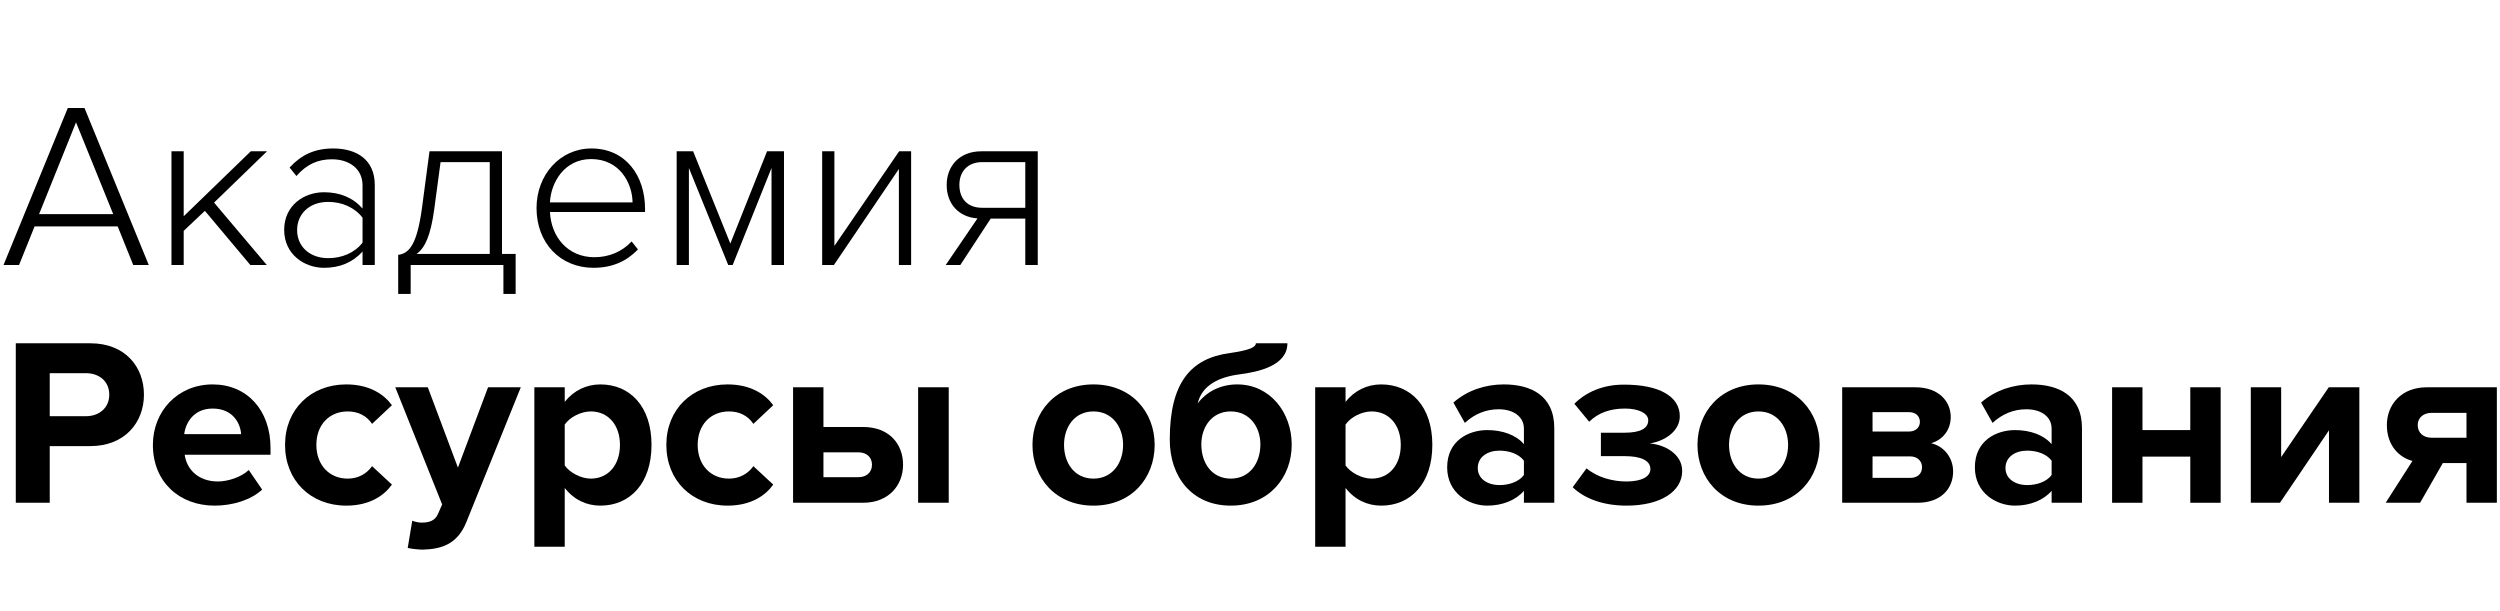 <svg width="434" height="106" viewBox="0 0 434 106" fill="none" xmlns="http://www.w3.org/2000/svg">
<path d="M25.823 46L14.669 18.747H11.768L0.613 46H3.31L6.007 39.299H20.43L23.127 46H25.823ZM19.654 37.174H6.783L13.198 21.239L19.654 37.174Z" fill="black"/>
<path d="M46.313 46L37.16 35.172L46.354 26.265H43.534L31.89 37.542V26.265H29.765V46H31.89V40.075L35.567 36.602L43.453 46H46.313Z" fill="black"/>
<path d="M65.062 46V32.108C65.062 27.695 61.876 25.775 57.871 25.775C54.602 25.775 52.314 26.878 50.272 29.084L51.456 30.555C53.254 28.512 55.175 27.654 57.626 27.654C60.568 27.654 62.938 29.248 62.938 32.19V36.194C61.222 34.273 58.974 33.374 56.237 33.374C52.805 33.374 49.332 35.622 49.332 39.912C49.332 44.161 52.846 46.49 56.237 46.49C58.974 46.49 61.181 45.591 62.938 43.671V46H65.062ZM56.972 44.815C53.704 44.815 51.579 42.731 51.579 39.953C51.579 37.133 53.704 35.05 56.972 35.05C59.342 35.05 61.549 35.989 62.938 37.787V42.118C61.549 43.916 59.342 44.815 56.972 44.815Z" fill="black"/>
<path d="M69.127 51.026H71.293V46H87.392V51.026H89.516V44.08H87.146V26.265H74.562L73.254 36.112C72.396 42.445 71.048 43.998 69.127 44.243V51.026ZM76.482 28.145H85.022V44.08H72.314C73.785 43.058 74.766 40.852 75.379 36.357L76.482 28.145Z" fill="black"/>
<path d="M103.03 46.49C106.299 46.49 108.791 45.346 110.752 43.303L109.649 41.914C107.974 43.712 105.686 44.652 103.193 44.652C98.535 44.652 95.675 41.097 95.471 36.807H111.978V36.235C111.978 30.555 108.668 25.775 102.662 25.775C97.187 25.775 93.142 30.392 93.142 36.112C93.142 42.2 97.269 46.49 103.03 46.49ZM109.812 35.131H95.471C95.634 31.699 97.963 27.613 102.621 27.613C107.565 27.613 109.772 31.781 109.812 35.131Z" fill="black"/>
<path d="M136.101 46V26.265H133.159L126.785 42.282L120.329 26.265H117.469V46H119.594V29.166L126.417 46H127.193L133.935 29.166V46H136.101Z" fill="black"/>
<path d="M144.77 46L156.047 29.329V46H158.171V26.265H156.088L144.851 42.69V26.265H142.727V46H144.77Z" fill="black"/>
<path d="M166.713 46L171.984 37.951H177.99V46H180.155V26.265H170.349C166.549 26.265 164.343 28.839 164.343 32.108C164.343 35.417 166.467 37.706 169.695 37.91L164.179 46H166.713ZM170.513 36.071C167.898 36.071 166.549 34.437 166.549 32.108C166.549 29.779 167.979 28.145 170.513 28.145H177.99V36.071H170.513Z" fill="black"/>
<path d="M8.634 87.28V77.443H15.69C21.668 77.443 24.988 73.333 24.988 68.518C24.988 63.662 21.709 59.594 15.69 59.594H2.74V87.28H8.634ZM14.902 72.254H8.634V64.783H14.902C17.226 64.783 18.97 66.194 18.97 68.518C18.97 70.801 17.226 72.254 14.902 72.254Z" fill="black"/>
<path d="M37.251 87.778C40.364 87.778 43.518 86.823 45.511 84.997L43.186 81.593C41.899 82.839 39.533 83.586 37.832 83.586C34.428 83.586 32.394 81.469 32.062 78.937H46.963V77.775C46.963 71.216 42.896 66.734 36.919 66.734C30.817 66.734 26.541 71.424 26.541 77.235C26.541 83.669 31.149 87.778 37.251 87.778ZM41.858 75.367H31.979C32.228 73.375 33.639 70.926 36.919 70.926C40.405 70.926 41.733 73.458 41.858 75.367Z" fill="black"/>
<path d="M60.11 87.778C64.22 87.778 66.71 85.993 68.038 84.125L64.593 80.929C63.639 82.257 62.186 83.088 60.359 83.088C57.163 83.088 54.922 80.722 54.922 77.235C54.922 73.748 57.163 71.424 60.359 71.424C62.186 71.424 63.639 72.171 64.593 73.582L68.038 70.345C66.71 68.518 64.22 66.734 60.11 66.734C53.926 66.734 49.484 71.092 49.484 77.235C49.484 83.42 53.926 87.778 60.11 87.778Z" fill="black"/>
<path d="M70.779 95.125C71.443 95.291 72.771 95.416 73.394 95.416C76.839 95.332 79.496 94.336 80.99 90.559L90.412 67.232H84.725L79.496 81.178L74.266 67.232H68.621L76.756 87.57L76.009 89.272C75.511 90.352 74.598 90.725 73.228 90.725C72.73 90.725 72.024 90.601 71.567 90.393L70.779 95.125Z" fill="black"/>
<path d="M104.222 87.778C109.369 87.778 113.104 83.918 113.104 77.235C113.104 70.552 109.369 66.734 104.222 66.734C101.773 66.734 99.573 67.813 98.037 69.764V67.232H92.765V94.917H98.037V84.707C99.656 86.782 101.856 87.778 104.222 87.778ZM102.561 83.088C100.859 83.088 98.909 82.05 98.037 80.805V73.707C98.909 72.42 100.859 71.424 102.561 71.424C105.591 71.424 107.625 73.79 107.625 77.235C107.625 80.722 105.591 83.088 102.561 83.088Z" fill="black"/>
<path d="M126.304 87.778C130.413 87.778 132.904 85.993 134.232 84.125L130.787 80.929C129.832 82.257 128.38 83.088 126.553 83.088C123.357 83.088 121.116 80.722 121.116 77.235C121.116 73.748 123.357 71.424 126.553 71.424C128.38 71.424 129.832 72.171 130.787 73.582L134.232 70.345C132.904 68.518 130.413 66.734 126.304 66.734C120.119 66.734 115.678 71.092 115.678 77.235C115.678 83.42 120.119 87.778 126.304 87.778Z" fill="black"/>
<path d="M137.678 67.232V87.28H149.799C154.281 87.28 156.772 84.25 156.772 80.68C156.772 77.152 154.448 74.122 149.799 74.122H142.95V67.232H137.678ZM149.01 78.522C150.504 78.522 151.376 79.435 151.376 80.68C151.376 81.925 150.504 82.839 149.01 82.839H142.95V78.522H149.01ZM164.7 87.28V67.232H159.387V87.28H164.7Z" fill="black"/>
<path d="M189.822 87.778C196.463 87.778 200.448 82.963 200.448 77.235C200.448 71.549 196.463 66.734 189.822 66.734C183.222 66.734 179.237 71.549 179.237 77.235C179.237 82.963 183.222 87.778 189.822 87.778ZM189.822 83.088C186.543 83.088 184.716 80.39 184.716 77.235C184.716 74.122 186.543 71.424 189.822 71.424C193.101 71.424 194.969 74.122 194.969 77.235C194.969 80.39 193.101 83.088 189.822 83.088Z" fill="black"/>
<path d="M213.656 83.088C210.377 83.088 208.551 80.39 208.551 77.152C208.551 74.122 210.377 71.424 213.656 71.424C216.935 71.424 218.803 74.122 218.803 77.152C218.803 80.39 216.935 83.088 213.656 83.088ZM213.656 87.778C220.339 87.778 224.241 82.839 224.241 77.194C224.241 71.632 220.505 66.734 214.777 66.734C211.996 66.734 209.547 67.896 207.928 70.013C208.468 67.688 210.419 65.613 215.151 64.99C218.43 64.575 223.494 63.496 223.494 59.594H218.015C218.015 60.3 216.852 60.798 213.49 61.296C206.6 62.209 203.072 66.567 203.072 76.322C203.072 82.839 206.974 87.778 213.656 87.778Z" fill="black"/>
<path d="M239.771 87.778C244.918 87.778 248.654 83.918 248.654 77.235C248.654 70.552 244.918 66.734 239.771 66.734C237.322 66.734 235.122 67.813 233.586 69.764V67.232H228.315V94.917H233.586V84.707C235.205 86.782 237.405 87.778 239.771 87.778ZM238.111 83.088C236.409 83.088 234.458 82.05 233.586 80.805V73.707C234.458 72.42 236.409 71.424 238.111 71.424C241.141 71.424 243.175 73.79 243.175 77.235C243.175 80.722 241.141 83.088 238.111 83.088Z" fill="black"/>
<path d="M269.823 87.28V74.329C269.823 68.56 265.631 66.734 261.065 66.734C257.91 66.734 254.756 67.73 252.307 69.888L254.299 73.416C256.001 71.839 257.993 71.05 260.152 71.05C262.808 71.05 264.552 72.379 264.552 74.412V77.111C263.223 75.533 260.857 74.662 258.201 74.662C255.005 74.662 251.227 76.446 251.227 81.137C251.227 85.62 255.005 87.778 258.201 87.778C260.816 87.778 263.182 86.823 264.552 85.205V87.28H269.823ZM260.318 84.208C258.242 84.208 256.54 83.129 256.54 81.261C256.54 79.311 258.242 78.231 260.318 78.231C262.02 78.231 263.68 78.812 264.552 79.975V82.465C263.68 83.627 262.02 84.208 260.318 84.208Z" fill="black"/>
<path d="M282.357 87.778C288.334 87.778 292.028 85.288 292.028 81.759C292.028 78.729 288.832 77.152 286.383 76.986C289.04 76.571 291.613 74.828 291.613 72.254C291.613 68.85 288.085 66.734 281.818 66.775C278.165 66.775 275.259 68.145 273.308 70.096L275.882 73.209C277.459 71.673 279.493 70.926 282.108 70.926C284.474 70.926 286.134 71.756 286.134 72.96C286.134 74.371 284.765 75.118 282.025 75.118H277.916V79.186H282.025C284.765 79.186 286.508 79.892 286.508 81.427C286.508 82.714 285.055 83.586 282.357 83.586C279.95 83.586 277.293 82.88 275.425 81.303L273.018 84.582C274.969 86.491 278.206 87.778 282.357 87.778Z" fill="black"/>
<path d="M305.266 87.778C311.907 87.778 315.892 82.963 315.892 77.235C315.892 71.549 311.907 66.734 305.266 66.734C298.666 66.734 294.681 71.549 294.681 77.235C294.681 82.963 298.666 87.778 305.266 87.778ZM305.266 83.088C301.987 83.088 300.16 80.39 300.16 77.235C300.16 74.122 301.987 71.424 305.266 71.424C308.545 71.424 310.413 74.122 310.413 77.235C310.413 80.39 308.545 83.088 305.266 83.088Z" fill="black"/>
<path d="M332.877 87.28C336.904 87.28 339.062 84.873 339.062 81.843C339.062 79.435 337.443 77.443 335.243 76.945C337.111 76.405 338.647 74.786 338.647 72.379C338.647 69.681 336.572 67.232 332.504 67.232H319.802V87.28H332.877ZM331.591 82.963H325.074V79.228H331.591C332.919 79.228 333.666 80.099 333.666 81.095C333.666 82.257 332.877 82.963 331.591 82.963ZM331.425 74.911H325.074V71.549H331.425C332.587 71.549 333.293 72.254 333.293 73.25C333.293 74.163 332.587 74.911 331.425 74.911Z" fill="black"/>
<path d="M361.432 87.28V74.329C361.432 68.56 357.24 66.734 352.674 66.734C349.52 66.734 346.365 67.73 343.916 69.888L345.908 73.416C347.61 71.839 349.603 71.05 351.761 71.05C354.417 71.05 356.161 72.379 356.161 74.412V77.111C354.833 75.533 352.467 74.662 349.81 74.662C346.614 74.662 342.837 76.446 342.837 81.137C342.837 85.62 346.614 87.778 349.81 87.778C352.425 87.778 354.791 86.823 356.161 85.205V87.28H361.432ZM351.927 84.208C349.852 84.208 348.15 83.129 348.15 81.261C348.15 79.311 349.852 78.231 351.927 78.231C353.629 78.231 355.289 78.812 356.161 79.975V82.465C355.289 83.627 353.629 84.208 351.927 84.208Z" fill="black"/>
<path d="M371.933 87.28V79.269H380.234V87.28H385.506V67.232H380.234V74.662H371.933V67.232H366.661V87.28H371.933Z" fill="black"/>
<path d="M395.803 87.28L404.312 74.703V87.28H409.583V67.232H404.27L396.01 79.352V67.232H390.739V87.28H395.803Z" fill="black"/>
<path d="M420.13 87.28L424.073 80.39H428.182V87.28H433.454V67.232H421.292C416.851 67.232 414.36 70.262 414.36 73.79C414.36 77.36 416.519 79.435 418.801 80.016L414.153 87.28H420.13ZM422.122 75.99C420.628 75.99 419.715 75.077 419.715 73.79C419.715 72.545 420.669 71.673 422.122 71.673H428.182V75.99H422.122Z" fill="black"/>
</svg>
